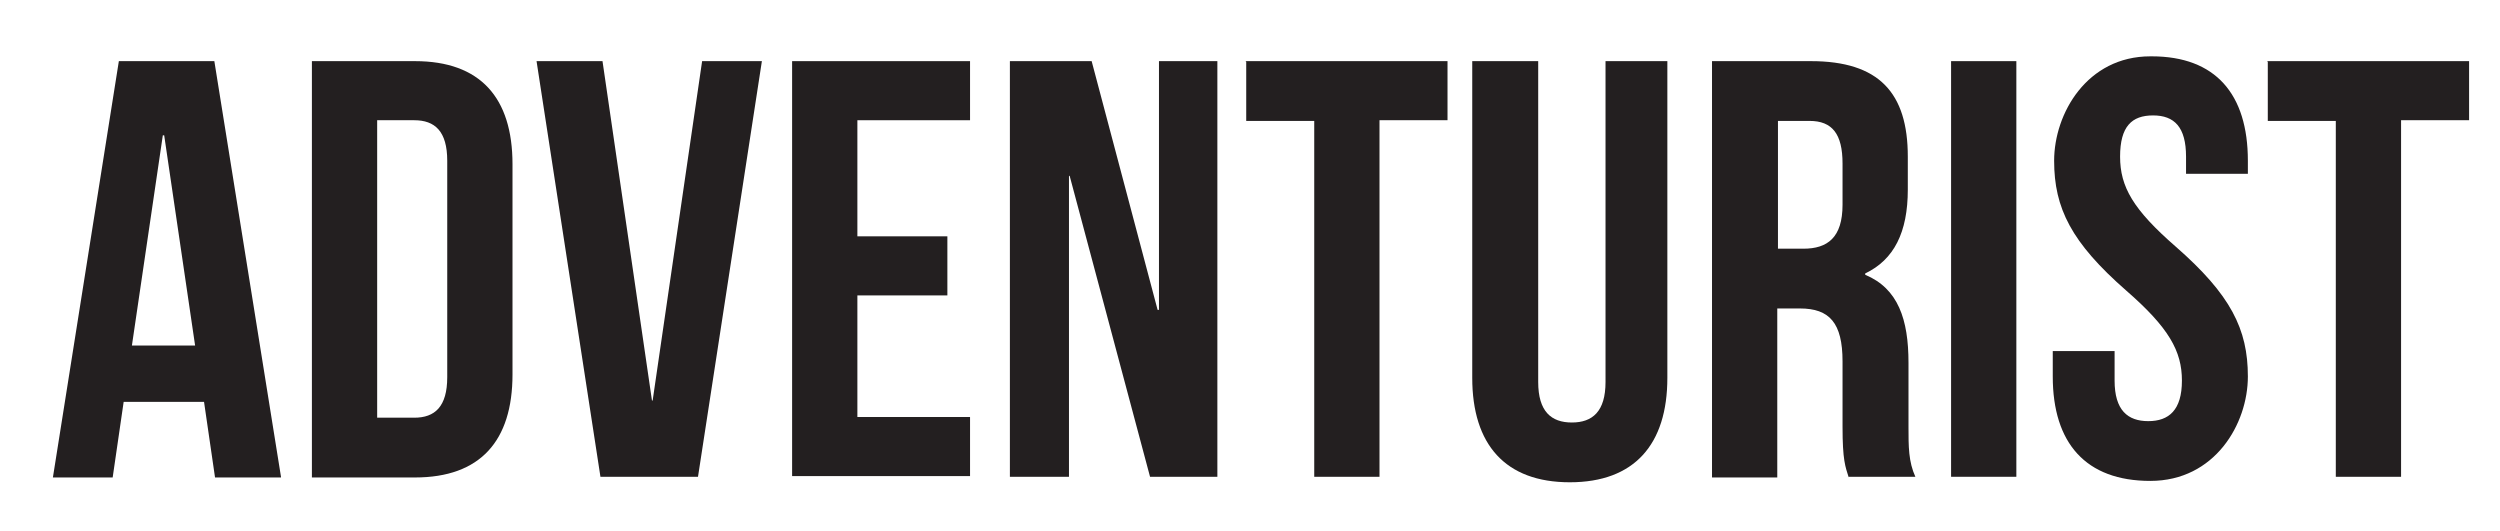 <?xml version="1.0" encoding="UTF-8"?>
<svg xmlns="http://www.w3.org/2000/svg" version="1.1" viewBox="0 0 363.9 77.3">
  <defs>
    <style>
      .obf_slogan_logo_svg {
        fill: #231f20;
      }
    </style>
  </defs>
  <!-- Generator: Adobe Illustrator 28.7.4, SVG Export Plug-In . SVG Version: 1.2.0 Build 166)  -->
  <g>
    <g id="Layer_1">
      <g>
        <path class="obf_slogan_logo_svg" d="M40.9,69.5h-9.6l-1.6-11h-11.7l-1.6,11H7.7L17.3,8.9h13.9l9.7,60.5ZM19.2,50.3h9.2l-4.5-30.6h-.2l-4.5,30.6Z"/>
        <path class="obf_slogan_logo_svg" d="M45.4,8.9h15c9.5,0,14.2,5.3,14.2,15v30.6c0,9.7-4.7,15-14.2,15h-15V8.9ZM54.9,17.6v43.2h5.4c3,0,4.8-1.6,4.8-5.9v-31.5c0-4.3-1.8-5.9-4.8-5.9h-5.4Z"/>
        <path class="obf_slogan_logo_svg" d="M94.8,58.3h.2l7.2-49.4h8.7l-9.3,60.5h-14.2l-9.3-60.5h9.6l7.2,49.4Z"/>
        <path class="obf_slogan_logo_svg" d="M124.8,34.4h13.1v8.6h-13.1v17.7h16.4v8.6h-25.9V8.9h25.9v8.6h-16.4v16.9Z"/>
        <path class="obf_slogan_logo_svg" d="M155.8,25.6h-.2v43.8h-8.6V8.9h11.9l9.6,36.2h.2V8.9h8.5v60.5h-9.8l-11.7-43.8Z"/>
        <path class="obf_slogan_logo_svg" d="M181.3,8.9h29.4v8.6h-9.9v51.9h-9.5V17.6h-9.9v-8.6Z"/>
        <path class="obf_slogan_logo_svg" d="M223.9,8.9v46.7c0,4.3,1.9,5.9,4.9,5.9s4.9-1.6,4.9-5.9V8.9h9v46.1c0,9.7-4.8,15.2-14.2,15.2s-14.2-5.5-14.2-15.2V8.9h9.5Z"/>
        <path class="obf_slogan_logo_svg" d="M269.1,69.5c-.5-1.6-.9-2.5-.9-7.4v-9.5c0-5.6-1.9-7.7-6.2-7.7h-3.3v24.6h-9.5V8.9h14.4c9.9,0,14.1,4.6,14.1,13.9v4.8c0,6.2-2,10.2-6.2,12.2v.2c4.8,2,6.3,6.5,6.3,12.8v9.3c0,2.9,0,5.1,1,7.3h-9.7ZM258.8,17.6v18.6h3.7c3.5,0,5.7-1.6,5.7-6.4v-6c0-4.3-1.5-6.2-4.8-6.2h-4.6Z"/>
        <path class="obf_slogan_logo_svg" d="M284,8.9h9.5v60.5h-9.5V8.9Z"/>
        <path class="obf_slogan_logo_svg" d="M313.2,8.2c9.3,0,14,5.5,14,15.2v1.9h-9v-2.5c0-4.3-1.7-6-4.8-6s-4.8,1.6-4.8,6,1.9,7.7,8.1,13.1c8,7,10.5,12,10.5,18.9s-4.8,15.2-14.2,15.2-14.2-5.5-14.2-15.2v-3.7h9v4.3c0,4.3,1.9,5.9,4.9,5.9s4.9-1.6,4.9-5.9-1.9-7.7-8.1-13.1c-8-7-10.5-12-10.5-18.9s4.8-15.2,14-15.2Z"/>
        <path class="obf_slogan_logo_svg" d="M330,8.9h29.4v8.6h-9.9v51.9h-9.5V17.6h-9.9v-8.6Z"/>
      </g>
    </g>
  </g>
</svg>